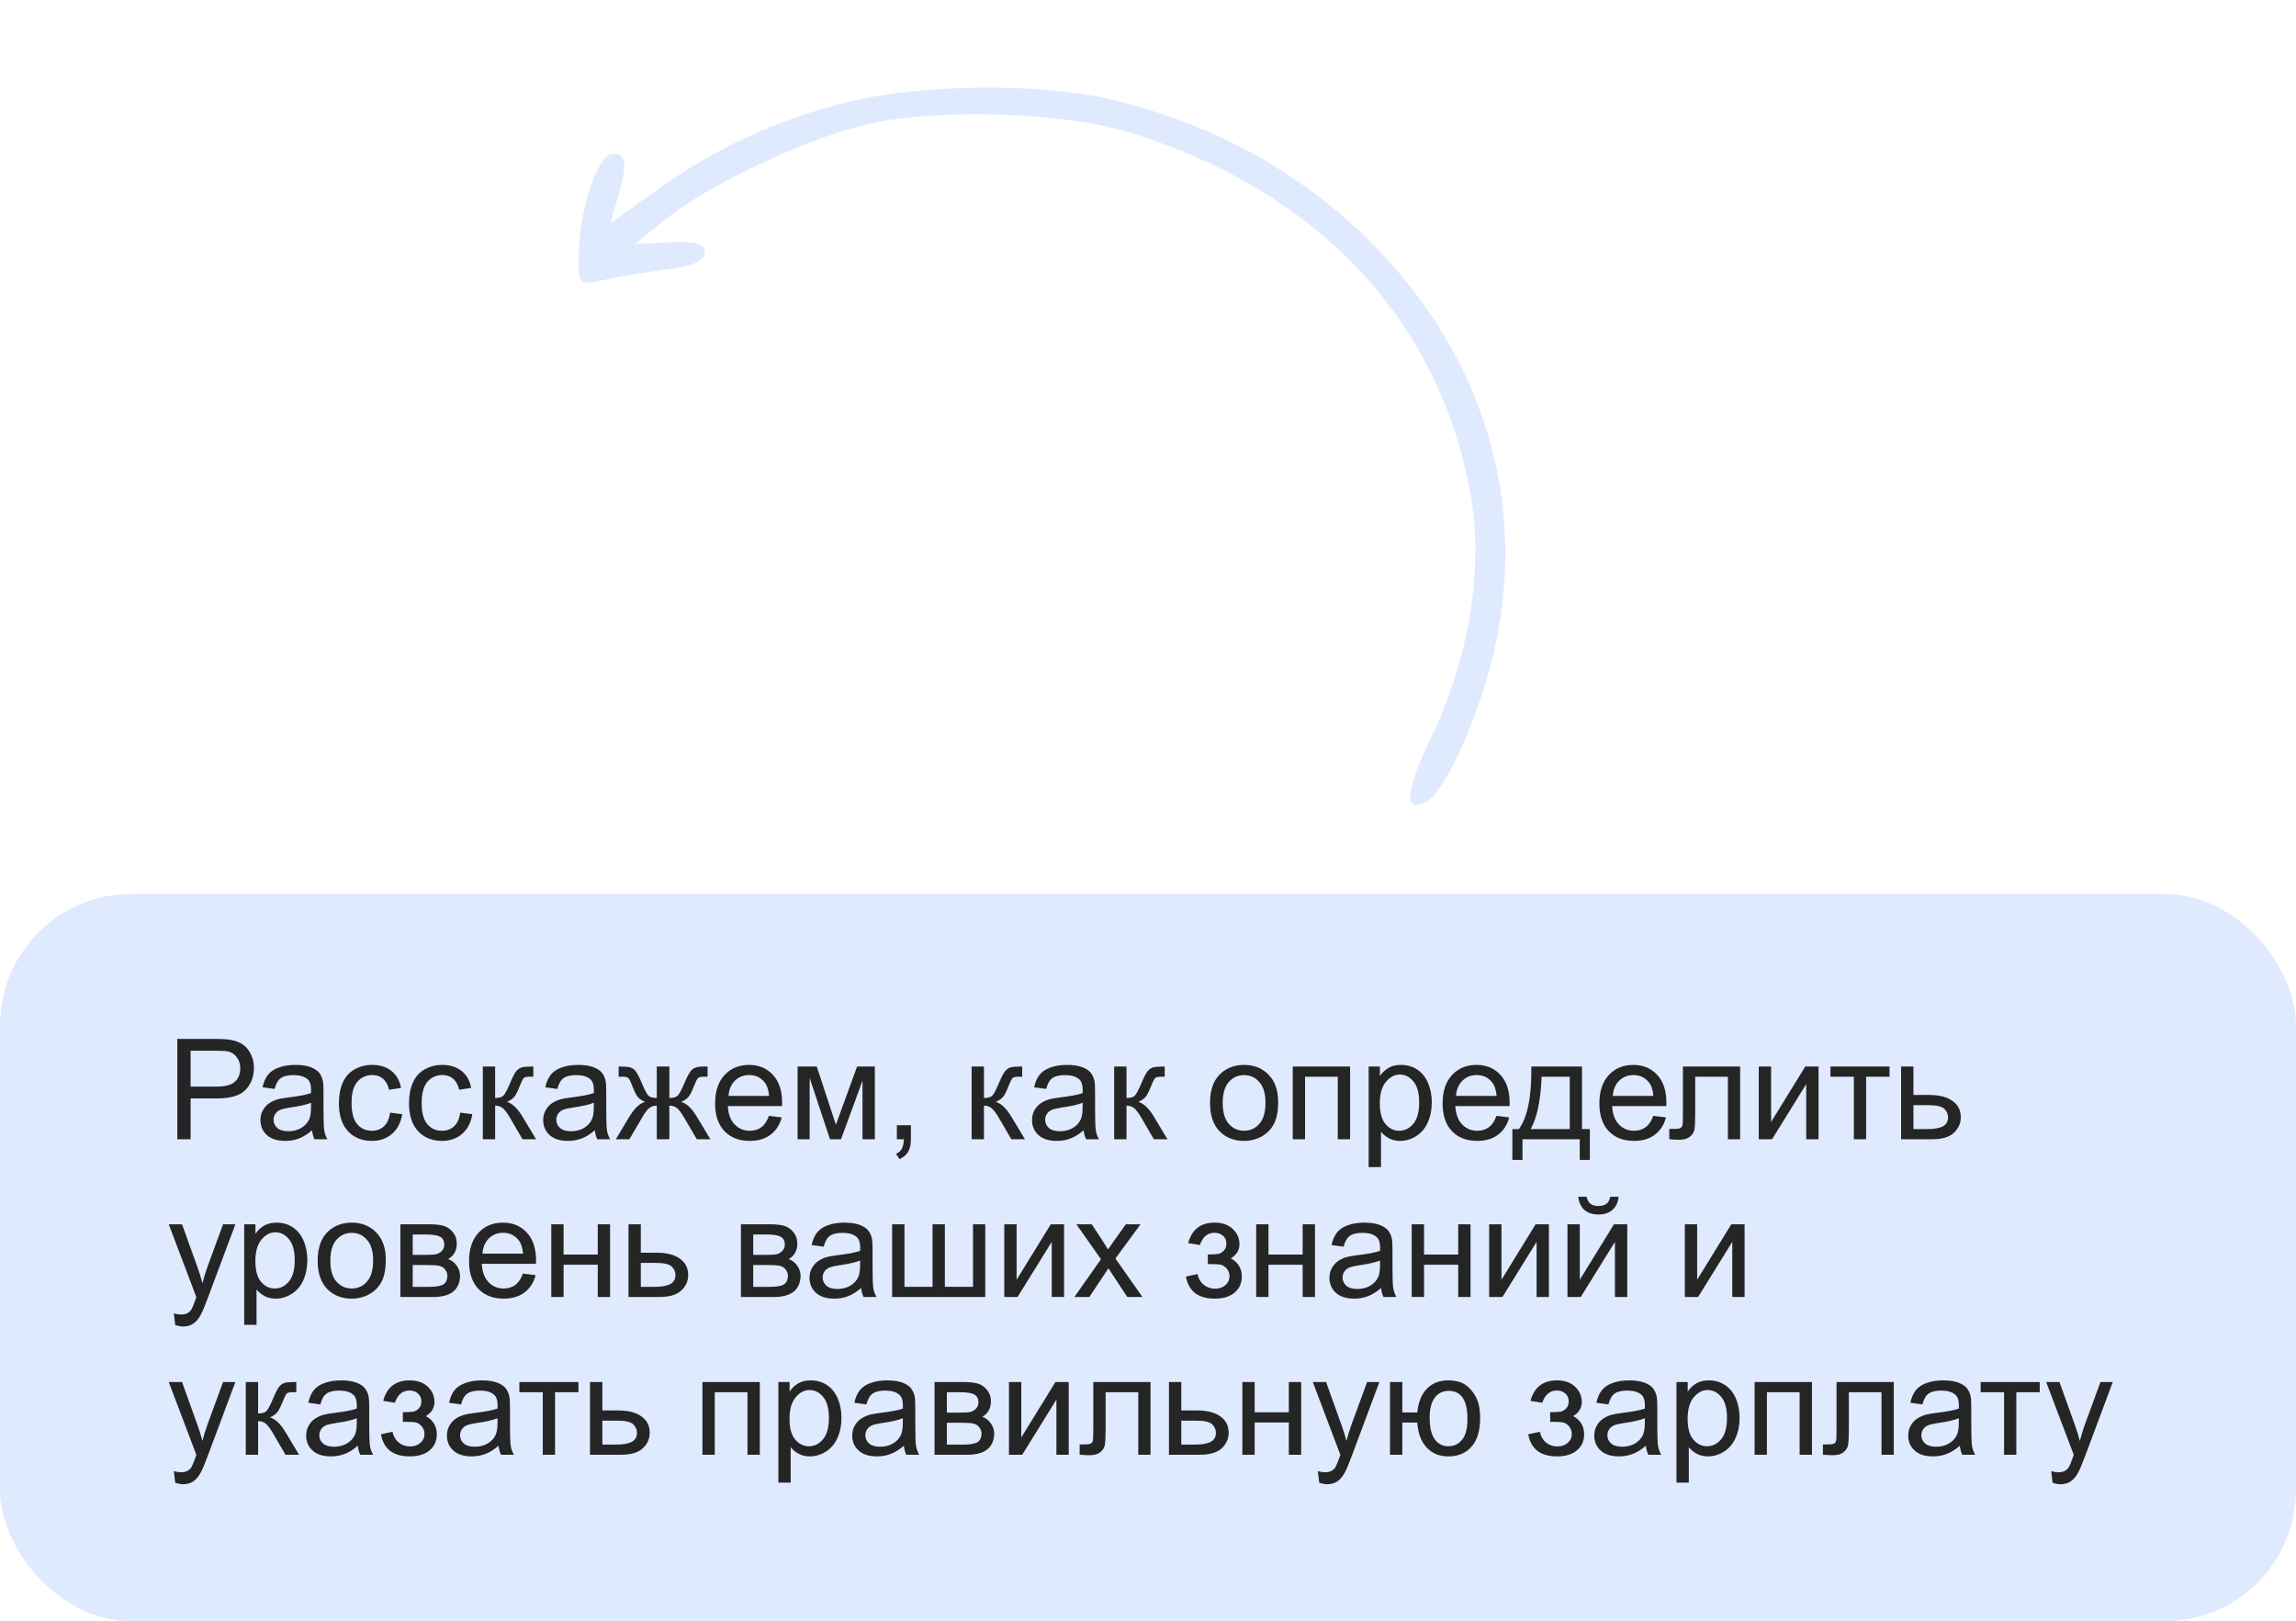 <?xml version="1.0" encoding="UTF-8"?> <svg xmlns="http://www.w3.org/2000/svg" width="262" height="185" viewBox="0 0 262 185" fill="none"> <rect y="102" width="262" height="83" rx="15" fill="#337CFC" fill-opacity="0.16"></rect> <path d="M20.234 130V118.547H24.555C25.315 118.547 25.896 118.583 26.297 118.656C26.859 118.75 27.331 118.93 27.711 119.195C28.091 119.456 28.396 119.823 28.625 120.297C28.859 120.771 28.977 121.292 28.977 121.859C28.977 122.833 28.667 123.659 28.047 124.336C27.427 125.008 26.307 125.344 24.688 125.344H21.75V130H20.234ZM21.75 123.992H24.711C25.69 123.992 26.385 123.81 26.797 123.445C27.208 123.081 27.414 122.568 27.414 121.906C27.414 121.427 27.292 121.018 27.047 120.68C26.807 120.336 26.49 120.109 26.094 120C25.838 119.932 25.367 119.898 24.68 119.898H21.75V123.992ZM35.609 128.977C35.089 129.419 34.586 129.732 34.102 129.914C33.622 130.096 33.107 130.188 32.555 130.188C31.643 130.188 30.943 129.966 30.453 129.523C29.963 129.076 29.719 128.505 29.719 127.812C29.719 127.406 29.81 127.036 29.992 126.703C30.18 126.365 30.422 126.094 30.719 125.891C31.021 125.688 31.359 125.534 31.734 125.43C32.01 125.357 32.427 125.286 32.984 125.219C34.12 125.083 34.956 124.922 35.492 124.734C35.497 124.542 35.5 124.419 35.5 124.367C35.5 123.794 35.367 123.391 35.102 123.156C34.742 122.839 34.208 122.68 33.5 122.68C32.839 122.68 32.349 122.797 32.031 123.031C31.719 123.26 31.487 123.669 31.336 124.258L29.961 124.07C30.086 123.482 30.292 123.008 30.578 122.648C30.865 122.284 31.279 122.005 31.82 121.812C32.362 121.615 32.99 121.516 33.703 121.516C34.411 121.516 34.987 121.599 35.43 121.766C35.872 121.932 36.198 122.143 36.406 122.398C36.615 122.648 36.76 122.966 36.844 123.352C36.891 123.591 36.914 124.023 36.914 124.648V126.523C36.914 127.831 36.943 128.659 37 129.008C37.062 129.352 37.182 129.682 37.359 130H35.891C35.745 129.708 35.651 129.367 35.609 128.977ZM35.492 125.836C34.982 126.044 34.216 126.221 33.195 126.367C32.617 126.451 32.208 126.544 31.969 126.648C31.729 126.753 31.544 126.906 31.414 127.109C31.284 127.307 31.219 127.529 31.219 127.773C31.219 128.148 31.359 128.461 31.641 128.711C31.927 128.961 32.344 129.086 32.891 129.086C33.432 129.086 33.914 128.969 34.336 128.734C34.758 128.495 35.068 128.169 35.266 127.758C35.417 127.44 35.492 126.971 35.492 126.352V125.836ZM44.516 126.961L45.898 127.141C45.747 128.094 45.359 128.841 44.734 129.383C44.115 129.919 43.352 130.188 42.445 130.188C41.31 130.188 40.396 129.818 39.703 129.078C39.016 128.333 38.672 127.268 38.672 125.883C38.672 124.987 38.82 124.203 39.117 123.531C39.414 122.859 39.865 122.357 40.469 122.023C41.078 121.685 41.74 121.516 42.453 121.516C43.354 121.516 44.091 121.745 44.664 122.203C45.237 122.656 45.604 123.302 45.766 124.141L44.398 124.352C44.268 123.794 44.036 123.375 43.703 123.094C43.375 122.812 42.977 122.672 42.508 122.672C41.8 122.672 41.224 122.927 40.781 123.438C40.339 123.943 40.117 124.745 40.117 125.844C40.117 126.958 40.331 127.768 40.758 128.273C41.185 128.779 41.742 129.031 42.43 129.031C42.982 129.031 43.443 128.862 43.812 128.523C44.182 128.185 44.417 127.664 44.516 126.961ZM52.516 126.961L53.898 127.141C53.747 128.094 53.359 128.841 52.734 129.383C52.115 129.919 51.352 130.188 50.445 130.188C49.31 130.188 48.396 129.818 47.703 129.078C47.016 128.333 46.672 127.268 46.672 125.883C46.672 124.987 46.82 124.203 47.117 123.531C47.414 122.859 47.865 122.357 48.469 122.023C49.078 121.685 49.74 121.516 50.453 121.516C51.354 121.516 52.091 121.745 52.664 122.203C53.237 122.656 53.604 123.302 53.766 124.141L52.398 124.352C52.268 123.794 52.036 123.375 51.703 123.094C51.375 122.812 50.977 122.672 50.508 122.672C49.8 122.672 49.224 122.927 48.781 123.438C48.339 123.943 48.117 124.745 48.117 125.844C48.117 126.958 48.331 127.768 48.758 128.273C49.185 128.779 49.742 129.031 50.43 129.031C50.982 129.031 51.443 128.862 51.812 128.523C52.182 128.185 52.417 127.664 52.516 126.961ZM55.094 121.703H56.5V125.289C56.948 125.289 57.26 125.203 57.438 125.031C57.62 124.859 57.885 124.359 58.234 123.531C58.51 122.875 58.734 122.443 58.906 122.234C59.078 122.026 59.276 121.885 59.5 121.812C59.724 121.74 60.083 121.703 60.578 121.703H60.859V122.867L60.469 122.859C60.099 122.859 59.862 122.914 59.758 123.023C59.648 123.138 59.482 123.479 59.258 124.047C59.044 124.589 58.849 124.964 58.672 125.172C58.495 125.38 58.221 125.57 57.852 125.742C58.456 125.904 59.05 126.466 59.633 127.43L61.172 130H59.625L58.125 127.43C57.818 126.914 57.55 126.576 57.32 126.414C57.091 126.247 56.818 126.164 56.5 126.164V130H55.094V121.703ZM67.875 128.977C67.354 129.419 66.852 129.732 66.367 129.914C65.888 130.096 65.372 130.188 64.82 130.188C63.909 130.188 63.208 129.966 62.719 129.523C62.229 129.076 61.984 128.505 61.984 127.812C61.984 127.406 62.075 127.036 62.258 126.703C62.445 126.365 62.688 126.094 62.984 125.891C63.286 125.688 63.625 125.534 64 125.43C64.276 125.357 64.693 125.286 65.25 125.219C66.385 125.083 67.221 124.922 67.758 124.734C67.763 124.542 67.766 124.419 67.766 124.367C67.766 123.794 67.633 123.391 67.367 123.156C67.008 122.839 66.474 122.68 65.766 122.68C65.104 122.68 64.615 122.797 64.297 123.031C63.984 123.26 63.753 123.669 63.602 124.258L62.227 124.07C62.352 123.482 62.557 123.008 62.844 122.648C63.13 122.284 63.544 122.005 64.086 121.812C64.628 121.615 65.255 121.516 65.969 121.516C66.677 121.516 67.253 121.599 67.695 121.766C68.138 121.932 68.463 122.143 68.672 122.398C68.88 122.648 69.026 122.966 69.109 123.352C69.156 123.591 69.18 124.023 69.18 124.648V126.523C69.18 127.831 69.208 128.659 69.266 129.008C69.328 129.352 69.448 129.682 69.625 130H68.156C68.01 129.708 67.917 129.367 67.875 128.977ZM67.758 125.836C67.247 126.044 66.482 126.221 65.461 126.367C64.883 126.451 64.474 126.544 64.234 126.648C63.995 126.753 63.81 126.906 63.68 127.109C63.55 127.307 63.484 127.529 63.484 127.773C63.484 128.148 63.625 128.461 63.906 128.711C64.193 128.961 64.609 129.086 65.156 129.086C65.698 129.086 66.18 128.969 66.602 128.734C67.023 128.495 67.333 128.169 67.531 127.758C67.682 127.44 67.758 126.971 67.758 126.352V125.836ZM76.383 121.703V125.289C76.831 125.289 77.146 125.203 77.328 125.031C77.51 124.859 77.776 124.359 78.125 123.531C78.453 122.745 78.747 122.242 79.008 122.023C79.263 121.81 79.669 121.703 80.227 121.703H80.742V122.867L80.359 122.859C79.984 122.859 79.745 122.914 79.641 123.023C79.531 123.138 79.365 123.479 79.141 124.047C78.932 124.589 78.74 124.964 78.562 125.172C78.385 125.38 78.109 125.57 77.734 125.742C78.344 125.904 78.938 126.466 79.516 127.43L81.062 130H79.516L78.008 127.43C77.701 126.909 77.432 126.568 77.203 126.406C76.974 126.245 76.701 126.164 76.383 126.164V130H74.945V126.164C74.633 126.164 74.362 126.245 74.133 126.406C73.904 126.562 73.635 126.904 73.328 127.43L71.82 130H70.273L71.812 127.43C72.396 126.466 72.992 125.904 73.602 125.742C73.185 125.549 72.893 125.341 72.727 125.117C72.56 124.888 72.31 124.346 71.977 123.492C71.862 123.206 71.74 123.029 71.609 122.961C71.474 122.893 71.273 122.859 71.008 122.859C70.94 122.859 70.802 122.862 70.594 122.867V121.703H70.789C71.331 121.703 71.711 121.737 71.93 121.805C72.154 121.867 72.352 122.005 72.523 122.219C72.701 122.427 72.93 122.865 73.211 123.531C73.555 124.349 73.815 124.846 73.992 125.023C74.174 125.201 74.492 125.289 74.945 125.289V121.703H76.383ZM87.75 127.328L89.203 127.508C88.974 128.357 88.549 129.016 87.93 129.484C87.31 129.953 86.518 130.188 85.555 130.188C84.341 130.188 83.378 129.815 82.664 129.07C81.956 128.32 81.602 127.271 81.602 125.922C81.602 124.526 81.961 123.443 82.68 122.672C83.398 121.901 84.331 121.516 85.477 121.516C86.586 121.516 87.492 121.893 88.195 122.648C88.898 123.404 89.25 124.466 89.25 125.836C89.25 125.919 89.247 126.044 89.242 126.211H83.055C83.107 127.122 83.365 127.82 83.828 128.305C84.292 128.789 84.87 129.031 85.562 129.031C86.078 129.031 86.518 128.896 86.883 128.625C87.247 128.354 87.537 127.922 87.75 127.328ZM83.133 125.055H87.766C87.703 124.357 87.526 123.833 87.234 123.484C86.787 122.943 86.206 122.672 85.492 122.672C84.846 122.672 84.302 122.888 83.859 123.32C83.422 123.753 83.18 124.331 83.133 125.055ZM91.016 121.703H93.203L95.383 128.344L97.805 121.703H99.828V130H98.422V123.32L95.969 130H94.711L92.391 123V130H91.016V121.703ZM102.344 130V128.398H103.945V130C103.945 130.589 103.841 131.062 103.633 131.422C103.424 131.786 103.094 132.068 102.641 132.266L102.25 131.664C102.547 131.534 102.766 131.341 102.906 131.086C103.047 130.836 103.125 130.474 103.141 130H102.344ZM110.875 121.703H112.281V125.289C112.729 125.289 113.042 125.203 113.219 125.031C113.401 124.859 113.667 124.359 114.016 123.531C114.292 122.875 114.516 122.443 114.688 122.234C114.859 122.026 115.057 121.885 115.281 121.812C115.505 121.74 115.865 121.703 116.359 121.703H116.641V122.867L116.25 122.859C115.88 122.859 115.643 122.914 115.539 123.023C115.43 123.138 115.263 123.479 115.039 124.047C114.826 124.589 114.63 124.964 114.453 125.172C114.276 125.38 114.003 125.57 113.633 125.742C114.237 125.904 114.831 126.466 115.414 127.43L116.953 130H115.406L113.906 127.43C113.599 126.914 113.331 126.576 113.102 126.414C112.872 126.247 112.599 126.164 112.281 126.164V130H110.875V121.703ZM123.656 128.977C123.135 129.419 122.633 129.732 122.148 129.914C121.669 130.096 121.154 130.188 120.602 130.188C119.69 130.188 118.99 129.966 118.5 129.523C118.01 129.076 117.766 128.505 117.766 127.812C117.766 127.406 117.857 127.036 118.039 126.703C118.227 126.365 118.469 126.094 118.766 125.891C119.068 125.688 119.406 125.534 119.781 125.43C120.057 125.357 120.474 125.286 121.031 125.219C122.167 125.083 123.003 124.922 123.539 124.734C123.544 124.542 123.547 124.419 123.547 124.367C123.547 123.794 123.414 123.391 123.148 123.156C122.789 122.839 122.255 122.68 121.547 122.68C120.885 122.68 120.396 122.797 120.078 123.031C119.766 123.26 119.534 123.669 119.383 124.258L118.008 124.07C118.133 123.482 118.339 123.008 118.625 122.648C118.911 122.284 119.326 122.005 119.867 121.812C120.409 121.615 121.036 121.516 121.75 121.516C122.458 121.516 123.034 121.599 123.477 121.766C123.919 121.932 124.245 122.143 124.453 122.398C124.661 122.648 124.807 122.966 124.891 123.352C124.938 123.591 124.961 124.023 124.961 124.648V126.523C124.961 127.831 124.99 128.659 125.047 129.008C125.109 129.352 125.229 129.682 125.406 130H123.938C123.792 129.708 123.698 129.367 123.656 128.977ZM123.539 125.836C123.029 126.044 122.263 126.221 121.242 126.367C120.664 126.451 120.255 126.544 120.016 126.648C119.776 126.753 119.591 126.906 119.461 127.109C119.331 127.307 119.266 127.529 119.266 127.773C119.266 128.148 119.406 128.461 119.688 128.711C119.974 128.961 120.391 129.086 120.938 129.086C121.479 129.086 121.961 128.969 122.383 128.734C122.805 128.495 123.115 128.169 123.312 127.758C123.464 127.44 123.539 126.971 123.539 126.352V125.836ZM127.141 121.703H128.547V125.289C128.995 125.289 129.307 125.203 129.484 125.031C129.667 124.859 129.932 124.359 130.281 123.531C130.557 122.875 130.781 122.443 130.953 122.234C131.125 122.026 131.323 121.885 131.547 121.812C131.771 121.74 132.13 121.703 132.625 121.703H132.906V122.867L132.516 122.859C132.146 122.859 131.909 122.914 131.805 123.023C131.695 123.138 131.529 123.479 131.305 124.047C131.091 124.589 130.896 124.964 130.719 125.172C130.542 125.38 130.268 125.57 129.898 125.742C130.503 125.904 131.096 126.466 131.68 127.43L133.219 130H131.672L130.172 127.43C129.865 126.914 129.596 126.576 129.367 126.414C129.138 126.247 128.865 126.164 128.547 126.164V130H127.141V121.703ZM138.078 125.852C138.078 124.315 138.505 123.177 139.359 122.438C140.073 121.823 140.943 121.516 141.969 121.516C143.109 121.516 144.042 121.891 144.766 122.641C145.49 123.385 145.852 124.417 145.852 125.734C145.852 126.802 145.69 127.643 145.367 128.258C145.049 128.867 144.583 129.341 143.969 129.68C143.359 130.018 142.693 130.188 141.969 130.188C140.807 130.188 139.867 129.815 139.148 129.07C138.435 128.326 138.078 127.253 138.078 125.852ZM139.523 125.852C139.523 126.914 139.755 127.711 140.219 128.242C140.682 128.768 141.266 129.031 141.969 129.031C142.667 129.031 143.247 128.766 143.711 128.234C144.174 127.703 144.406 126.893 144.406 125.805C144.406 124.779 144.172 124.003 143.703 123.477C143.24 122.945 142.661 122.68 141.969 122.68C141.266 122.68 140.682 122.943 140.219 123.469C139.755 123.995 139.523 124.789 139.523 125.852ZM147.516 121.703H154.062V130H152.656V122.867H148.922V130H147.516V121.703ZM156.18 133.18V121.703H157.461V122.781C157.763 122.359 158.104 122.044 158.484 121.836C158.865 121.622 159.326 121.516 159.867 121.516C160.576 121.516 161.201 121.698 161.742 122.062C162.284 122.427 162.693 122.943 162.969 123.609C163.245 124.271 163.383 124.997 163.383 125.789C163.383 126.638 163.229 127.404 162.922 128.086C162.62 128.763 162.177 129.284 161.594 129.648C161.016 130.008 160.406 130.188 159.766 130.188C159.297 130.188 158.875 130.089 158.5 129.891C158.13 129.693 157.826 129.443 157.586 129.141V133.18H156.18ZM157.453 125.898C157.453 126.966 157.669 127.755 158.102 128.266C158.534 128.776 159.057 129.031 159.672 129.031C160.297 129.031 160.831 128.768 161.273 128.242C161.721 127.711 161.945 126.891 161.945 125.781C161.945 124.724 161.727 123.932 161.289 123.406C160.857 122.88 160.339 122.617 159.734 122.617C159.135 122.617 158.604 122.898 158.141 123.461C157.682 124.018 157.453 124.831 157.453 125.898ZM170.766 127.328L172.219 127.508C171.99 128.357 171.565 129.016 170.945 129.484C170.326 129.953 169.534 130.188 168.57 130.188C167.357 130.188 166.393 129.815 165.68 129.07C164.971 128.32 164.617 127.271 164.617 125.922C164.617 124.526 164.977 123.443 165.695 122.672C166.414 121.901 167.346 121.516 168.492 121.516C169.602 121.516 170.508 121.893 171.211 122.648C171.914 123.404 172.266 124.466 172.266 125.836C172.266 125.919 172.263 126.044 172.258 126.211H166.07C166.122 127.122 166.38 127.82 166.844 128.305C167.307 128.789 167.885 129.031 168.578 129.031C169.094 129.031 169.534 128.896 169.898 128.625C170.263 128.354 170.552 127.922 170.766 127.328ZM166.148 125.055H170.781C170.719 124.357 170.542 123.833 170.25 123.484C169.802 122.943 169.221 122.672 168.508 122.672C167.862 122.672 167.318 122.888 166.875 123.32C166.438 123.753 166.195 124.331 166.148 125.055ZM174.742 121.703H180.523V128.844H181.422V132.352H180.266V130H173.734V132.352H172.578V128.844H173.32C174.31 127.5 174.784 125.12 174.742 121.703ZM175.914 122.867C175.81 125.56 175.393 127.552 174.664 128.844H179.125V122.867H175.914ZM188.656 127.328L190.109 127.508C189.88 128.357 189.456 129.016 188.836 129.484C188.216 129.953 187.424 130.188 186.461 130.188C185.247 130.188 184.284 129.815 183.57 129.07C182.862 128.32 182.508 127.271 182.508 125.922C182.508 124.526 182.867 123.443 183.586 122.672C184.305 121.901 185.237 121.516 186.383 121.516C187.492 121.516 188.398 121.893 189.102 122.648C189.805 123.404 190.156 124.466 190.156 125.836C190.156 125.919 190.154 126.044 190.148 126.211H183.961C184.013 127.122 184.271 127.82 184.734 128.305C185.198 128.789 185.776 129.031 186.469 129.031C186.984 129.031 187.424 128.896 187.789 128.625C188.154 128.354 188.443 127.922 188.656 127.328ZM184.039 125.055H188.672C188.609 124.357 188.432 123.833 188.141 123.484C187.693 122.943 187.112 122.672 186.398 122.672C185.753 122.672 185.208 122.888 184.766 123.32C184.328 123.753 184.086 124.331 184.039 125.055ZM192.039 121.703H198.57V130H197.172V122.867H193.445V127C193.445 127.964 193.414 128.599 193.352 128.906C193.289 129.214 193.117 129.482 192.836 129.711C192.555 129.94 192.148 130.055 191.617 130.055C191.289 130.055 190.911 130.034 190.484 129.992V128.82H191.102C191.393 128.82 191.602 128.792 191.727 128.734C191.852 128.672 191.935 128.576 191.977 128.445C192.018 128.315 192.039 127.891 192.039 127.172V121.703ZM200.695 121.703H202.102V128.031L206 121.703H207.516V130H206.109V123.711L202.211 130H200.695V121.703ZM208.875 121.703H215.617V122.867H212.945V130H211.547V122.867H208.875V121.703ZM216.938 121.703H218.344V124.945H220.125C221.286 124.945 222.18 125.172 222.805 125.625C223.435 126.073 223.75 126.693 223.75 127.484C223.75 128.177 223.487 128.771 222.961 129.266C222.44 129.755 221.604 130 220.453 130H216.938V121.703ZM218.344 128.844H219.82C220.711 128.844 221.346 128.734 221.727 128.516C222.107 128.297 222.297 127.956 222.297 127.492C222.297 127.133 222.156 126.812 221.875 126.531C221.594 126.25 220.971 126.109 220.008 126.109H218.344V128.844ZM19.992 151.195L19.836 149.875C20.143 149.958 20.412 150 20.641 150C20.953 150 21.203 149.948 21.391 149.844C21.578 149.74 21.732 149.594 21.852 149.406C21.94 149.266 22.083 148.917 22.281 148.359C22.307 148.281 22.349 148.167 22.406 148.016L19.258 139.703H20.773L22.5 144.508C22.724 145.117 22.924 145.758 23.102 146.43C23.263 145.784 23.456 145.154 23.68 144.539L25.453 139.703H26.859L23.703 148.141C23.365 149.052 23.102 149.68 22.914 150.023C22.664 150.487 22.378 150.826 22.055 151.039C21.732 151.258 21.346 151.367 20.898 151.367C20.628 151.367 20.326 151.31 19.992 151.195ZM27.867 151.18V139.703H29.148V140.781C29.451 140.359 29.792 140.044 30.172 139.836C30.552 139.622 31.013 139.516 31.555 139.516C32.263 139.516 32.888 139.698 33.43 140.062C33.971 140.427 34.38 140.943 34.656 141.609C34.932 142.271 35.07 142.997 35.07 143.789C35.07 144.638 34.917 145.404 34.609 146.086C34.307 146.763 33.865 147.284 33.281 147.648C32.703 148.008 32.094 148.188 31.453 148.188C30.984 148.188 30.562 148.089 30.188 147.891C29.818 147.693 29.513 147.443 29.273 147.141V151.18H27.867ZM29.141 143.898C29.141 144.966 29.357 145.755 29.789 146.266C30.221 146.776 30.745 147.031 31.359 147.031C31.984 147.031 32.518 146.768 32.961 146.242C33.409 145.711 33.633 144.891 33.633 143.781C33.633 142.724 33.414 141.932 32.977 141.406C32.544 140.88 32.026 140.617 31.422 140.617C30.823 140.617 30.292 140.898 29.828 141.461C29.37 142.018 29.141 142.831 29.141 143.898ZM36.25 143.852C36.25 142.315 36.677 141.177 37.531 140.438C38.245 139.823 39.115 139.516 40.141 139.516C41.281 139.516 42.214 139.891 42.938 140.641C43.661 141.385 44.023 142.417 44.023 143.734C44.023 144.802 43.862 145.643 43.539 146.258C43.221 146.867 42.755 147.341 42.141 147.68C41.531 148.018 40.865 148.188 40.141 148.188C38.979 148.188 38.039 147.815 37.32 147.07C36.607 146.326 36.25 145.253 36.25 143.852ZM37.695 143.852C37.695 144.914 37.927 145.711 38.391 146.242C38.854 146.768 39.438 147.031 40.141 147.031C40.839 147.031 41.419 146.766 41.883 146.234C42.346 145.703 42.578 144.893 42.578 143.805C42.578 142.779 42.344 142.003 41.875 141.477C41.411 140.945 40.833 140.68 40.141 140.68C39.438 140.68 38.854 140.943 38.391 141.469C37.927 141.995 37.695 142.789 37.695 143.852ZM45.688 139.703H48.93C49.727 139.703 50.318 139.771 50.703 139.906C51.094 140.036 51.427 140.279 51.703 140.633C51.984 140.987 52.125 141.411 52.125 141.906C52.125 142.302 52.042 142.648 51.875 142.945C51.714 143.237 51.469 143.482 51.141 143.68C51.531 143.81 51.854 144.055 52.109 144.414C52.37 144.768 52.5 145.19 52.5 145.68C52.448 146.466 52.167 147.049 51.656 147.43C51.146 147.81 50.404 148 49.43 148H45.688V139.703ZM47.094 143.195H48.594C49.193 143.195 49.604 143.164 49.828 143.102C50.052 143.039 50.253 142.914 50.43 142.727C50.607 142.534 50.695 142.305 50.695 142.039C50.695 141.602 50.539 141.297 50.227 141.125C49.919 140.953 49.391 140.867 48.641 140.867H47.094V143.195ZM47.094 146.844H48.945C49.742 146.844 50.289 146.753 50.586 146.57C50.883 146.383 51.039 146.062 51.055 145.609C51.055 145.344 50.969 145.099 50.797 144.875C50.625 144.646 50.401 144.503 50.125 144.445C49.849 144.383 49.406 144.352 48.797 144.352H47.094V146.844ZM59.672 145.328L61.125 145.508C60.896 146.357 60.471 147.016 59.852 147.484C59.232 147.953 58.44 148.188 57.477 148.188C56.263 148.188 55.3 147.815 54.586 147.07C53.878 146.32 53.523 145.271 53.523 143.922C53.523 142.526 53.883 141.443 54.602 140.672C55.32 139.901 56.253 139.516 57.398 139.516C58.508 139.516 59.414 139.893 60.117 140.648C60.82 141.404 61.172 142.466 61.172 143.836C61.172 143.919 61.169 144.044 61.164 144.211H54.977C55.029 145.122 55.286 145.82 55.75 146.305C56.214 146.789 56.792 147.031 57.484 147.031C58 147.031 58.44 146.896 58.805 146.625C59.169 146.354 59.458 145.922 59.672 145.328ZM55.055 143.055H59.688C59.625 142.357 59.448 141.833 59.156 141.484C58.708 140.943 58.128 140.672 57.414 140.672C56.768 140.672 56.224 140.888 55.781 141.32C55.344 141.753 55.102 142.331 55.055 143.055ZM62.906 139.703H64.312V143.156H68.211V139.703H69.617V148H68.211V144.32H64.312V148H62.906V139.703ZM71.719 139.703H73.125V142.945H74.906C76.068 142.945 76.961 143.172 77.586 143.625C78.216 144.073 78.531 144.693 78.531 145.484C78.531 146.177 78.268 146.771 77.742 147.266C77.221 147.755 76.385 148 75.234 148H71.719V139.703ZM73.125 146.844H74.602C75.492 146.844 76.128 146.734 76.508 146.516C76.888 146.297 77.078 145.956 77.078 145.492C77.078 145.133 76.938 144.812 76.656 144.531C76.375 144.25 75.753 144.109 74.789 144.109H73.125V146.844ZM84.547 139.703H87.789C88.586 139.703 89.177 139.771 89.562 139.906C89.953 140.036 90.287 140.279 90.562 140.633C90.844 140.987 90.984 141.411 90.984 141.906C90.984 142.302 90.901 142.648 90.734 142.945C90.573 143.237 90.328 143.482 90 143.68C90.391 143.81 90.713 144.055 90.969 144.414C91.229 144.768 91.359 145.19 91.359 145.68C91.307 146.466 91.026 147.049 90.516 147.43C90.005 147.81 89.263 148 88.289 148H84.547V139.703ZM85.953 143.195H87.453C88.052 143.195 88.463 143.164 88.688 143.102C88.912 143.039 89.112 142.914 89.289 142.727C89.466 142.534 89.555 142.305 89.555 142.039C89.555 141.602 89.398 141.297 89.086 141.125C88.779 140.953 88.25 140.867 87.5 140.867H85.953V143.195ZM85.953 146.844H87.805C88.602 146.844 89.148 146.753 89.445 146.57C89.742 146.383 89.898 146.062 89.914 145.609C89.914 145.344 89.828 145.099 89.656 144.875C89.484 144.646 89.26 144.503 88.984 144.445C88.708 144.383 88.266 144.352 87.656 144.352H85.953V146.844ZM98.266 146.977C97.745 147.419 97.242 147.732 96.758 147.914C96.279 148.096 95.763 148.188 95.211 148.188C94.299 148.188 93.599 147.966 93.109 147.523C92.62 147.076 92.375 146.505 92.375 145.812C92.375 145.406 92.466 145.036 92.648 144.703C92.836 144.365 93.078 144.094 93.375 143.891C93.677 143.688 94.016 143.534 94.391 143.43C94.667 143.357 95.083 143.286 95.641 143.219C96.776 143.083 97.612 142.922 98.148 142.734C98.154 142.542 98.156 142.419 98.156 142.367C98.156 141.794 98.023 141.391 97.758 141.156C97.398 140.839 96.865 140.68 96.156 140.68C95.495 140.68 95.005 140.797 94.688 141.031C94.375 141.26 94.143 141.669 93.992 142.258L92.617 142.07C92.742 141.482 92.948 141.008 93.234 140.648C93.521 140.284 93.935 140.005 94.477 139.812C95.018 139.615 95.646 139.516 96.359 139.516C97.068 139.516 97.643 139.599 98.086 139.766C98.529 139.932 98.854 140.143 99.062 140.398C99.271 140.648 99.417 140.966 99.5 141.352C99.547 141.591 99.57 142.023 99.57 142.648V144.523C99.57 145.831 99.599 146.659 99.656 147.008C99.719 147.352 99.838 147.682 100.016 148H98.547C98.401 147.708 98.307 147.367 98.266 146.977ZM98.148 143.836C97.638 144.044 96.872 144.221 95.852 144.367C95.273 144.451 94.865 144.544 94.625 144.648C94.385 144.753 94.201 144.906 94.07 145.109C93.94 145.307 93.875 145.529 93.875 145.773C93.875 146.148 94.016 146.461 94.297 146.711C94.583 146.961 95 147.086 95.547 147.086C96.088 147.086 96.57 146.969 96.992 146.734C97.414 146.495 97.724 146.169 97.922 145.758C98.073 145.44 98.148 144.971 98.148 144.352V143.836ZM101.805 139.703H103.211V146.836H106.414V139.703H107.82V146.836H111.031V139.703H112.43V148H101.805V139.703ZM114.602 139.703H116.008V146.031L119.906 139.703H121.422V148H120.016V141.711L116.117 148H114.602V139.703ZM122.602 148L125.633 143.688L122.828 139.703H124.586L125.859 141.648C126.099 142.018 126.292 142.328 126.438 142.578C126.667 142.234 126.878 141.93 127.07 141.664L128.469 139.703H130.148L127.281 143.609L130.367 148H128.641L126.938 145.422L126.484 144.727L124.305 148H122.602ZM137.828 144.25V143.148C138.422 143.143 138.826 143.12 139.039 143.078C139.258 143.036 139.464 142.911 139.656 142.703C139.849 142.495 139.945 142.234 139.945 141.922C139.945 141.542 139.818 141.24 139.562 141.016C139.312 140.786 138.987 140.672 138.586 140.672C137.794 140.672 137.24 141.138 136.922 142.07L135.586 141.852C136.003 140.294 137.008 139.516 138.602 139.516C139.487 139.516 140.18 139.758 140.68 140.242C141.185 140.727 141.438 141.305 141.438 141.977C141.438 142.654 141.109 143.193 140.453 143.594C140.87 143.818 141.182 144.104 141.391 144.453C141.599 144.797 141.703 145.206 141.703 145.68C141.703 146.424 141.432 147.029 140.891 147.492C140.349 147.956 139.591 148.188 138.617 148.188C136.727 148.188 135.63 147.346 135.328 145.664L136.648 145.383C136.768 145.914 137.01 146.326 137.375 146.617C137.745 146.909 138.167 147.055 138.641 147.055C139.115 147.055 139.508 146.922 139.82 146.656C140.138 146.385 140.297 146.042 140.297 145.625C140.297 145.302 140.198 145.021 140 144.781C139.802 144.542 139.591 144.393 139.367 144.336C139.143 144.273 138.737 144.242 138.148 144.242C138.102 144.242 137.995 144.245 137.828 144.25ZM143.344 139.703H144.75V143.156H148.648V139.703H150.055V148H148.648V144.32H144.75V148H143.344V139.703ZM157.594 146.977C157.073 147.419 156.57 147.732 156.086 147.914C155.607 148.096 155.091 148.188 154.539 148.188C153.628 148.188 152.927 147.966 152.438 147.523C151.948 147.076 151.703 146.505 151.703 145.812C151.703 145.406 151.794 145.036 151.977 144.703C152.164 144.365 152.406 144.094 152.703 143.891C153.005 143.688 153.344 143.534 153.719 143.43C153.995 143.357 154.411 143.286 154.969 143.219C156.104 143.083 156.94 142.922 157.477 142.734C157.482 142.542 157.484 142.419 157.484 142.367C157.484 141.794 157.352 141.391 157.086 141.156C156.727 140.839 156.193 140.68 155.484 140.68C154.823 140.68 154.333 140.797 154.016 141.031C153.703 141.26 153.471 141.669 153.32 142.258L151.945 142.07C152.07 141.482 152.276 141.008 152.562 140.648C152.849 140.284 153.263 140.005 153.805 139.812C154.346 139.615 154.974 139.516 155.688 139.516C156.396 139.516 156.971 139.599 157.414 139.766C157.857 139.932 158.182 140.143 158.391 140.398C158.599 140.648 158.745 140.966 158.828 141.352C158.875 141.591 158.898 142.023 158.898 142.648V144.523C158.898 145.831 158.927 146.659 158.984 147.008C159.047 147.352 159.167 147.682 159.344 148H157.875C157.729 147.708 157.635 147.367 157.594 146.977ZM157.477 143.836C156.966 144.044 156.201 144.221 155.18 144.367C154.602 144.451 154.193 144.544 153.953 144.648C153.714 144.753 153.529 144.906 153.398 145.109C153.268 145.307 153.203 145.529 153.203 145.773C153.203 146.148 153.344 146.461 153.625 146.711C153.911 146.961 154.328 147.086 154.875 147.086C155.417 147.086 155.898 146.969 156.32 146.734C156.742 146.495 157.052 146.169 157.25 145.758C157.401 145.44 157.477 144.971 157.477 144.352V143.836ZM161.094 139.703H162.5V143.156H166.398V139.703H167.805V148H166.398V144.32H162.5V148H161.094V139.703ZM169.93 139.703H171.336V146.031L175.234 139.703H176.75V148H175.344V141.711L171.445 148H169.93V139.703ZM178.867 139.703H180.273V146.031L184.172 139.703H185.688V148H184.281V141.711L180.383 148H178.867V139.703ZM183.75 136.562H184.711C184.633 137.214 184.393 137.714 183.992 138.062C183.596 138.411 183.068 138.586 182.406 138.586C181.74 138.586 181.206 138.414 180.805 138.07C180.409 137.721 180.172 137.219 180.094 136.562H181.055C181.128 136.917 181.271 137.182 181.484 137.359C181.703 137.531 181.995 137.617 182.359 137.617C182.781 137.617 183.099 137.534 183.312 137.367C183.531 137.195 183.677 136.927 183.75 136.562ZM192.258 139.703H193.664V146.031L197.562 139.703H199.078V148H197.672V141.711L193.773 148H192.258V139.703ZM19.992 169.195L19.836 167.875C20.143 167.958 20.412 168 20.641 168C20.953 168 21.203 167.948 21.391 167.844C21.578 167.74 21.732 167.594 21.852 167.406C21.94 167.266 22.083 166.917 22.281 166.359C22.307 166.281 22.349 166.167 22.406 166.016L19.258 157.703H20.773L22.5 162.508C22.724 163.117 22.924 163.758 23.102 164.43C23.263 163.784 23.456 163.154 23.68 162.539L25.453 157.703H26.859L23.703 166.141C23.365 167.052 23.102 167.68 22.914 168.023C22.664 168.487 22.378 168.826 22.055 169.039C21.732 169.258 21.346 169.367 20.898 169.367C20.628 169.367 20.326 169.31 19.992 169.195ZM28.047 157.703H29.453V161.289C29.901 161.289 30.213 161.203 30.391 161.031C30.573 160.859 30.838 160.359 31.188 159.531C31.463 158.875 31.688 158.443 31.859 158.234C32.031 158.026 32.229 157.885 32.453 157.812C32.677 157.74 33.036 157.703 33.531 157.703H33.812V158.867L33.422 158.859C33.052 158.859 32.815 158.914 32.711 159.023C32.602 159.138 32.435 159.479 32.211 160.047C31.997 160.589 31.802 160.964 31.625 161.172C31.448 161.38 31.174 161.57 30.805 161.742C31.409 161.904 32.003 162.466 32.586 163.43L34.125 166H32.578L31.078 163.43C30.771 162.914 30.503 162.576 30.273 162.414C30.044 162.247 29.771 162.164 29.453 162.164V166H28.047V157.703ZM40.828 164.977C40.307 165.419 39.805 165.732 39.32 165.914C38.841 166.096 38.325 166.188 37.773 166.188C36.862 166.188 36.161 165.966 35.672 165.523C35.182 165.076 34.938 164.505 34.938 163.812C34.938 163.406 35.029 163.036 35.211 162.703C35.398 162.365 35.641 162.094 35.938 161.891C36.24 161.688 36.578 161.534 36.953 161.43C37.229 161.357 37.646 161.286 38.203 161.219C39.339 161.083 40.175 160.922 40.711 160.734C40.716 160.542 40.719 160.419 40.719 160.367C40.719 159.794 40.586 159.391 40.32 159.156C39.961 158.839 39.427 158.68 38.719 158.68C38.057 158.68 37.568 158.797 37.25 159.031C36.938 159.26 36.706 159.669 36.555 160.258L35.18 160.07C35.305 159.482 35.51 159.008 35.797 158.648C36.083 158.284 36.497 158.005 37.039 157.812C37.581 157.615 38.208 157.516 38.922 157.516C39.63 157.516 40.206 157.599 40.648 157.766C41.091 157.932 41.417 158.143 41.625 158.398C41.833 158.648 41.979 158.966 42.062 159.352C42.109 159.591 42.133 160.023 42.133 160.648V162.523C42.133 163.831 42.161 164.659 42.219 165.008C42.281 165.352 42.401 165.682 42.578 166H41.109C40.964 165.708 40.87 165.367 40.828 164.977ZM40.711 161.836C40.2 162.044 39.435 162.221 38.414 162.367C37.836 162.451 37.427 162.544 37.188 162.648C36.948 162.753 36.763 162.906 36.633 163.109C36.503 163.307 36.438 163.529 36.438 163.773C36.438 164.148 36.578 164.461 36.859 164.711C37.146 164.961 37.562 165.086 38.109 165.086C38.651 165.086 39.133 164.969 39.555 164.734C39.977 164.495 40.286 164.169 40.484 163.758C40.635 163.44 40.711 162.971 40.711 162.352V161.836ZM45.969 162.25V161.148C46.562 161.143 46.966 161.12 47.18 161.078C47.398 161.036 47.604 160.911 47.797 160.703C47.99 160.495 48.086 160.234 48.086 159.922C48.086 159.542 47.958 159.24 47.703 159.016C47.453 158.786 47.128 158.672 46.727 158.672C45.935 158.672 45.38 159.138 45.062 160.07L43.727 159.852C44.143 158.294 45.148 157.516 46.742 157.516C47.628 157.516 48.32 157.758 48.82 158.242C49.325 158.727 49.578 159.305 49.578 159.977C49.578 160.654 49.25 161.193 48.594 161.594C49.01 161.818 49.323 162.104 49.531 162.453C49.74 162.797 49.844 163.206 49.844 163.68C49.844 164.424 49.573 165.029 49.031 165.492C48.49 165.956 47.732 166.188 46.758 166.188C44.867 166.188 43.771 165.346 43.469 163.664L44.789 163.383C44.909 163.914 45.151 164.326 45.516 164.617C45.885 164.909 46.307 165.055 46.781 165.055C47.255 165.055 47.648 164.922 47.961 164.656C48.279 164.385 48.438 164.042 48.438 163.625C48.438 163.302 48.339 163.021 48.141 162.781C47.943 162.542 47.732 162.393 47.508 162.336C47.284 162.273 46.878 162.242 46.289 162.242C46.242 162.242 46.135 162.245 45.969 162.25ZM56.891 164.977C56.37 165.419 55.867 165.732 55.383 165.914C54.904 166.096 54.388 166.188 53.836 166.188C52.925 166.188 52.224 165.966 51.734 165.523C51.245 165.076 51 164.505 51 163.812C51 163.406 51.091 163.036 51.273 162.703C51.461 162.365 51.703 162.094 52 161.891C52.302 161.688 52.641 161.534 53.016 161.43C53.292 161.357 53.708 161.286 54.266 161.219C55.401 161.083 56.237 160.922 56.773 160.734C56.779 160.542 56.781 160.419 56.781 160.367C56.781 159.794 56.648 159.391 56.383 159.156C56.023 158.839 55.49 158.68 54.781 158.68C54.12 158.68 53.63 158.797 53.312 159.031C53 159.26 52.768 159.669 52.617 160.258L51.242 160.07C51.367 159.482 51.573 159.008 51.859 158.648C52.146 158.284 52.56 158.005 53.102 157.812C53.643 157.615 54.271 157.516 54.984 157.516C55.693 157.516 56.268 157.599 56.711 157.766C57.154 157.932 57.479 158.143 57.688 158.398C57.896 158.648 58.042 158.966 58.125 159.352C58.172 159.591 58.195 160.023 58.195 160.648V162.523C58.195 163.831 58.224 164.659 58.281 165.008C58.344 165.352 58.464 165.682 58.641 166H57.172C57.026 165.708 56.932 165.367 56.891 164.977ZM56.773 161.836C56.263 162.044 55.497 162.221 54.477 162.367C53.898 162.451 53.49 162.544 53.25 162.648C53.01 162.753 52.825 162.906 52.695 163.109C52.565 163.307 52.5 163.529 52.5 163.773C52.5 164.148 52.641 164.461 52.922 164.711C53.208 164.961 53.625 165.086 54.172 165.086C54.714 165.086 55.195 164.969 55.617 164.734C56.039 164.495 56.349 164.169 56.547 163.758C56.698 163.44 56.773 162.971 56.773 162.352V161.836ZM59.266 157.703H66.008V158.867H63.336V166H61.938V158.867H59.266V157.703ZM67.328 157.703H68.734V160.945H70.516C71.677 160.945 72.57 161.172 73.195 161.625C73.826 162.073 74.141 162.693 74.141 163.484C74.141 164.177 73.878 164.771 73.352 165.266C72.831 165.755 71.995 166 70.844 166H67.328V157.703ZM68.734 164.844H70.211C71.102 164.844 71.737 164.734 72.117 164.516C72.497 164.297 72.688 163.956 72.688 163.492C72.688 163.133 72.547 162.812 72.266 162.531C71.984 162.25 71.362 162.109 70.398 162.109H68.734V164.844ZM80.156 157.703H86.703V166H85.297V158.867H81.562V166H80.156V157.703ZM88.82 169.18V157.703H90.102V158.781C90.404 158.359 90.745 158.044 91.125 157.836C91.505 157.622 91.966 157.516 92.508 157.516C93.216 157.516 93.841 157.698 94.383 158.062C94.924 158.427 95.333 158.943 95.609 159.609C95.885 160.271 96.023 160.997 96.023 161.789C96.023 162.638 95.87 163.404 95.562 164.086C95.26 164.763 94.818 165.284 94.234 165.648C93.656 166.008 93.047 166.188 92.406 166.188C91.938 166.188 91.516 166.089 91.141 165.891C90.771 165.693 90.466 165.443 90.227 165.141V169.18H88.82ZM90.094 161.898C90.094 162.966 90.31 163.755 90.742 164.266C91.174 164.776 91.698 165.031 92.312 165.031C92.938 165.031 93.471 164.768 93.914 164.242C94.362 163.711 94.586 162.891 94.586 161.781C94.586 160.724 94.367 159.932 93.93 159.406C93.497 158.88 92.979 158.617 92.375 158.617C91.776 158.617 91.245 158.898 90.781 159.461C90.323 160.018 90.094 160.831 90.094 161.898ZM103.141 164.977C102.62 165.419 102.117 165.732 101.633 165.914C101.154 166.096 100.638 166.188 100.086 166.188C99.174 166.188 98.474 165.966 97.984 165.523C97.495 165.076 97.25 164.505 97.25 163.812C97.25 163.406 97.341 163.036 97.523 162.703C97.711 162.365 97.953 162.094 98.25 161.891C98.552 161.688 98.891 161.534 99.266 161.43C99.542 161.357 99.958 161.286 100.516 161.219C101.651 161.083 102.487 160.922 103.023 160.734C103.029 160.542 103.031 160.419 103.031 160.367C103.031 159.794 102.898 159.391 102.633 159.156C102.273 158.839 101.74 158.68 101.031 158.68C100.37 158.68 99.88 158.797 99.562 159.031C99.25 159.26 99.018 159.669 98.867 160.258L97.492 160.07C97.617 159.482 97.823 159.008 98.109 158.648C98.396 158.284 98.81 158.005 99.352 157.812C99.893 157.615 100.521 157.516 101.234 157.516C101.943 157.516 102.518 157.599 102.961 157.766C103.404 157.932 103.729 158.143 103.938 158.398C104.146 158.648 104.292 158.966 104.375 159.352C104.422 159.591 104.445 160.023 104.445 160.648V162.523C104.445 163.831 104.474 164.659 104.531 165.008C104.594 165.352 104.714 165.682 104.891 166H103.422C103.276 165.708 103.182 165.367 103.141 164.977ZM103.023 161.836C102.513 162.044 101.747 162.221 100.727 162.367C100.148 162.451 99.74 162.544 99.5 162.648C99.26 162.753 99.076 162.906 98.945 163.109C98.815 163.307 98.75 163.529 98.75 163.773C98.75 164.148 98.891 164.461 99.172 164.711C99.458 164.961 99.875 165.086 100.422 165.086C100.964 165.086 101.445 164.969 101.867 164.734C102.289 164.495 102.599 164.169 102.797 163.758C102.948 163.44 103.023 162.971 103.023 162.352V161.836ZM106.641 157.703H109.883C110.68 157.703 111.271 157.771 111.656 157.906C112.047 158.036 112.38 158.279 112.656 158.633C112.938 158.987 113.078 159.411 113.078 159.906C113.078 160.302 112.995 160.648 112.828 160.945C112.667 161.237 112.422 161.482 112.094 161.68C112.484 161.81 112.807 162.055 113.062 162.414C113.323 162.768 113.453 163.19 113.453 163.68C113.401 164.466 113.12 165.049 112.609 165.43C112.099 165.81 111.357 166 110.383 166H106.641V157.703ZM108.047 161.195H109.547C110.146 161.195 110.557 161.164 110.781 161.102C111.005 161.039 111.206 160.914 111.383 160.727C111.56 160.534 111.648 160.305 111.648 160.039C111.648 159.602 111.492 159.297 111.18 159.125C110.872 158.953 110.344 158.867 109.594 158.867H108.047V161.195ZM108.047 164.844H109.898C110.695 164.844 111.242 164.753 111.539 164.57C111.836 164.383 111.992 164.062 112.008 163.609C112.008 163.344 111.922 163.099 111.75 162.875C111.578 162.646 111.354 162.503 111.078 162.445C110.802 162.383 110.359 162.352 109.75 162.352H108.047V164.844ZM115.133 157.703H116.539V164.031L120.438 157.703H121.953V166H120.547V159.711L116.648 166H115.133V157.703ZM124.758 157.703H131.289V166H129.891V158.867H126.164V163C126.164 163.964 126.133 164.599 126.07 164.906C126.008 165.214 125.836 165.482 125.555 165.711C125.273 165.94 124.867 166.055 124.336 166.055C124.008 166.055 123.63 166.034 123.203 165.992V164.82H123.82C124.112 164.82 124.32 164.792 124.445 164.734C124.57 164.672 124.654 164.576 124.695 164.445C124.737 164.315 124.758 163.891 124.758 163.172V157.703ZM133.391 157.703H134.797V160.945H136.578C137.74 160.945 138.633 161.172 139.258 161.625C139.888 162.073 140.203 162.693 140.203 163.484C140.203 164.177 139.94 164.771 139.414 165.266C138.893 165.755 138.057 166 136.906 166H133.391V157.703ZM134.797 164.844H136.273C137.164 164.844 137.799 164.734 138.18 164.516C138.56 164.297 138.75 163.956 138.75 163.492C138.75 163.133 138.609 162.812 138.328 162.531C138.047 162.25 137.424 162.109 136.461 162.109H134.797V164.844ZM141.766 157.703H143.172V161.156H147.07V157.703H148.477V166H147.07V162.32H143.172V166H141.766V157.703ZM150.539 169.195L150.383 167.875C150.69 167.958 150.958 168 151.188 168C151.5 168 151.75 167.948 151.938 167.844C152.125 167.74 152.279 167.594 152.398 167.406C152.487 167.266 152.63 166.917 152.828 166.359C152.854 166.281 152.896 166.167 152.953 166.016L149.805 157.703H151.32L153.047 162.508C153.271 163.117 153.471 163.758 153.648 164.43C153.81 163.784 154.003 163.154 154.227 162.539L156 157.703H157.406L154.25 166.141C153.911 167.052 153.648 167.68 153.461 168.023C153.211 168.487 152.924 168.826 152.602 169.039C152.279 169.258 151.893 169.367 151.445 169.367C151.174 169.367 150.872 169.31 150.539 169.195ZM158.617 157.703H160.023V161.172H161.727C161.852 159.984 162.221 159.078 162.836 158.453C163.456 157.828 164.258 157.516 165.242 157.516C166.081 157.516 166.742 157.685 167.227 158.023C167.711 158.362 168.109 158.828 168.422 159.422C168.74 160.016 168.898 160.815 168.898 161.82C168.898 163.253 168.573 164.339 167.922 165.078C167.271 165.818 166.388 166.188 165.273 166.188C164.237 166.188 163.406 165.844 162.781 165.156C162.156 164.469 161.805 163.526 161.727 162.328H160.023V166H158.617V157.703ZM165.32 158.711C164.633 158.711 164.096 158.977 163.711 159.508C163.331 160.034 163.141 160.773 163.141 161.727C163.141 162.867 163.333 163.703 163.719 164.234C164.104 164.766 164.62 165.031 165.266 165.031C165.906 165.031 166.43 164.786 166.836 164.297C167.247 163.802 167.453 163.008 167.453 161.914C167.453 160.846 167.276 160.047 166.922 159.516C166.568 158.979 166.034 158.711 165.32 158.711ZM176.891 162.25V161.148C177.484 161.143 177.888 161.12 178.102 161.078C178.32 161.036 178.526 160.911 178.719 160.703C178.911 160.495 179.008 160.234 179.008 159.922C179.008 159.542 178.88 159.24 178.625 159.016C178.375 158.786 178.049 158.672 177.648 158.672C176.857 158.672 176.302 159.138 175.984 160.07L174.648 159.852C175.065 158.294 176.07 157.516 177.664 157.516C178.549 157.516 179.242 157.758 179.742 158.242C180.247 158.727 180.5 159.305 180.5 159.977C180.5 160.654 180.172 161.193 179.516 161.594C179.932 161.818 180.245 162.104 180.453 162.453C180.661 162.797 180.766 163.206 180.766 163.68C180.766 164.424 180.495 165.029 179.953 165.492C179.411 165.956 178.654 166.188 177.68 166.188C175.789 166.188 174.693 165.346 174.391 163.664L175.711 163.383C175.831 163.914 176.073 164.326 176.438 164.617C176.807 164.909 177.229 165.055 177.703 165.055C178.177 165.055 178.57 164.922 178.883 164.656C179.201 164.385 179.359 164.042 179.359 163.625C179.359 163.302 179.26 163.021 179.062 162.781C178.865 162.542 178.654 162.393 178.43 162.336C178.206 162.273 177.799 162.242 177.211 162.242C177.164 162.242 177.057 162.245 176.891 162.25ZM187.812 164.977C187.292 165.419 186.789 165.732 186.305 165.914C185.826 166.096 185.31 166.188 184.758 166.188C183.846 166.188 183.146 165.966 182.656 165.523C182.167 165.076 181.922 164.505 181.922 163.812C181.922 163.406 182.013 163.036 182.195 162.703C182.383 162.365 182.625 162.094 182.922 161.891C183.224 161.688 183.562 161.534 183.938 161.43C184.214 161.357 184.63 161.286 185.188 161.219C186.323 161.083 187.159 160.922 187.695 160.734C187.701 160.542 187.703 160.419 187.703 160.367C187.703 159.794 187.57 159.391 187.305 159.156C186.945 158.839 186.411 158.68 185.703 158.68C185.042 158.68 184.552 158.797 184.234 159.031C183.922 159.26 183.69 159.669 183.539 160.258L182.164 160.07C182.289 159.482 182.495 159.008 182.781 158.648C183.068 158.284 183.482 158.005 184.023 157.812C184.565 157.615 185.193 157.516 185.906 157.516C186.615 157.516 187.19 157.599 187.633 157.766C188.076 157.932 188.401 158.143 188.609 158.398C188.818 158.648 188.964 158.966 189.047 159.352C189.094 159.591 189.117 160.023 189.117 160.648V162.523C189.117 163.831 189.146 164.659 189.203 165.008C189.266 165.352 189.385 165.682 189.562 166H188.094C187.948 165.708 187.854 165.367 187.812 164.977ZM187.695 161.836C187.185 162.044 186.419 162.221 185.398 162.367C184.82 162.451 184.411 162.544 184.172 162.648C183.932 162.753 183.747 162.906 183.617 163.109C183.487 163.307 183.422 163.529 183.422 163.773C183.422 164.148 183.562 164.461 183.844 164.711C184.13 164.961 184.547 165.086 185.094 165.086C185.635 165.086 186.117 164.969 186.539 164.734C186.961 164.495 187.271 164.169 187.469 163.758C187.62 163.44 187.695 162.971 187.695 162.352V161.836ZM191.305 169.18V157.703H192.586V158.781C192.888 158.359 193.229 158.044 193.609 157.836C193.99 157.622 194.451 157.516 194.992 157.516C195.701 157.516 196.326 157.698 196.867 158.062C197.409 158.427 197.818 158.943 198.094 159.609C198.37 160.271 198.508 160.997 198.508 161.789C198.508 162.638 198.354 163.404 198.047 164.086C197.745 164.763 197.302 165.284 196.719 165.648C196.141 166.008 195.531 166.188 194.891 166.188C194.422 166.188 194 166.089 193.625 165.891C193.255 165.693 192.951 165.443 192.711 165.141V169.18H191.305ZM192.578 161.898C192.578 162.966 192.794 163.755 193.227 164.266C193.659 164.776 194.182 165.031 194.797 165.031C195.422 165.031 195.956 164.768 196.398 164.242C196.846 163.711 197.07 162.891 197.07 161.781C197.07 160.724 196.852 159.932 196.414 159.406C195.982 158.88 195.464 158.617 194.859 158.617C194.26 158.617 193.729 158.898 193.266 159.461C192.807 160.018 192.578 160.831 192.578 161.898ZM200.219 157.703H206.766V166H205.359V158.867H201.625V166H200.219V157.703ZM209.57 157.703H216.102V166H214.703V158.867H210.977V163C210.977 163.964 210.945 164.599 210.883 164.906C210.82 165.214 210.648 165.482 210.367 165.711C210.086 165.94 209.68 166.055 209.148 166.055C208.82 166.055 208.443 166.034 208.016 165.992V164.82H208.633C208.924 164.82 209.133 164.792 209.258 164.734C209.383 164.672 209.466 164.576 209.508 164.445C209.549 164.315 209.57 163.891 209.57 163.172V157.703ZM223.641 164.977C223.12 165.419 222.617 165.732 222.133 165.914C221.654 166.096 221.138 166.188 220.586 166.188C219.674 166.188 218.974 165.966 218.484 165.523C217.995 165.076 217.75 164.505 217.75 163.812C217.75 163.406 217.841 163.036 218.023 162.703C218.211 162.365 218.453 162.094 218.75 161.891C219.052 161.688 219.391 161.534 219.766 161.43C220.042 161.357 220.458 161.286 221.016 161.219C222.151 161.083 222.987 160.922 223.523 160.734C223.529 160.542 223.531 160.419 223.531 160.367C223.531 159.794 223.398 159.391 223.133 159.156C222.773 158.839 222.24 158.68 221.531 158.68C220.87 158.68 220.38 158.797 220.062 159.031C219.75 159.26 219.518 159.669 219.367 160.258L217.992 160.07C218.117 159.482 218.323 159.008 218.609 158.648C218.896 158.284 219.31 158.005 219.852 157.812C220.393 157.615 221.021 157.516 221.734 157.516C222.443 157.516 223.018 157.599 223.461 157.766C223.904 157.932 224.229 158.143 224.438 158.398C224.646 158.648 224.792 158.966 224.875 159.352C224.922 159.591 224.945 160.023 224.945 160.648V162.523C224.945 163.831 224.974 164.659 225.031 165.008C225.094 165.352 225.214 165.682 225.391 166H223.922C223.776 165.708 223.682 165.367 223.641 164.977ZM223.523 161.836C223.013 162.044 222.247 162.221 221.227 162.367C220.648 162.451 220.24 162.544 220 162.648C219.76 162.753 219.576 162.906 219.445 163.109C219.315 163.307 219.25 163.529 219.25 163.773C219.25 164.148 219.391 164.461 219.672 164.711C219.958 164.961 220.375 165.086 220.922 165.086C221.464 165.086 221.945 164.969 222.367 164.734C222.789 164.495 223.099 164.169 223.297 163.758C223.448 163.44 223.523 162.971 223.523 162.352V161.836ZM226.016 157.703H232.758V158.867H230.086V166H228.688V158.867H226.016V157.703ZM234.227 169.195L234.07 167.875C234.378 167.958 234.646 168 234.875 168C235.188 168 235.438 167.948 235.625 167.844C235.812 167.74 235.966 167.594 236.086 167.406C236.174 167.266 236.318 166.917 236.516 166.359C236.542 166.281 236.583 166.167 236.641 166.016L233.492 157.703H235.008L236.734 162.508C236.958 163.117 237.159 163.758 237.336 164.43C237.497 163.784 237.69 163.154 237.914 162.539L239.688 157.703H241.094L237.938 166.141C237.599 167.052 237.336 167.68 237.148 168.023C236.898 168.487 236.612 168.826 236.289 169.039C235.966 169.258 235.581 169.367 235.133 169.367C234.862 169.367 234.56 169.31 234.227 169.195Z" fill="#252525"></path> <path fill-rule="evenodd" clip-rule="evenodd" d="M96.894 11.605C88.729 13.617 81.793 16.8 74.975 21.664L69.649 25.463L70.408 22.863C71.629 18.686 71.528 17.558 69.934 17.558C68.228 17.558 66.147 23.708 66.02 29.119C65.94 32.561 65.949 32.569 69.185 31.89C70.971 31.516 74.228 30.977 76.424 30.692C79.055 30.351 80.418 29.713 80.418 28.823C80.418 27.816 79.401 27.519 76.424 27.658L72.43 27.845L76.234 24.813C80.888 21.103 91.659 15.999 98.392 14.315C106.379 12.316 121.12 12.713 128.972 15.137C150.369 21.744 164.284 36.56 167.83 56.512C169.312 64.851 167.619 75.207 163.311 84.15C160.304 90.393 160.129 92.942 162.811 91.446C164.674 90.407 167.894 83.715 169.849 76.818C175.137 58.157 169.413 39.336 154.269 25.583C146.565 18.588 137.078 13.716 126.391 11.264C118.492 9.452 105.003 9.608 96.894 11.605Z" fill="#337CFC" fill-opacity="0.16"></path> </svg> 